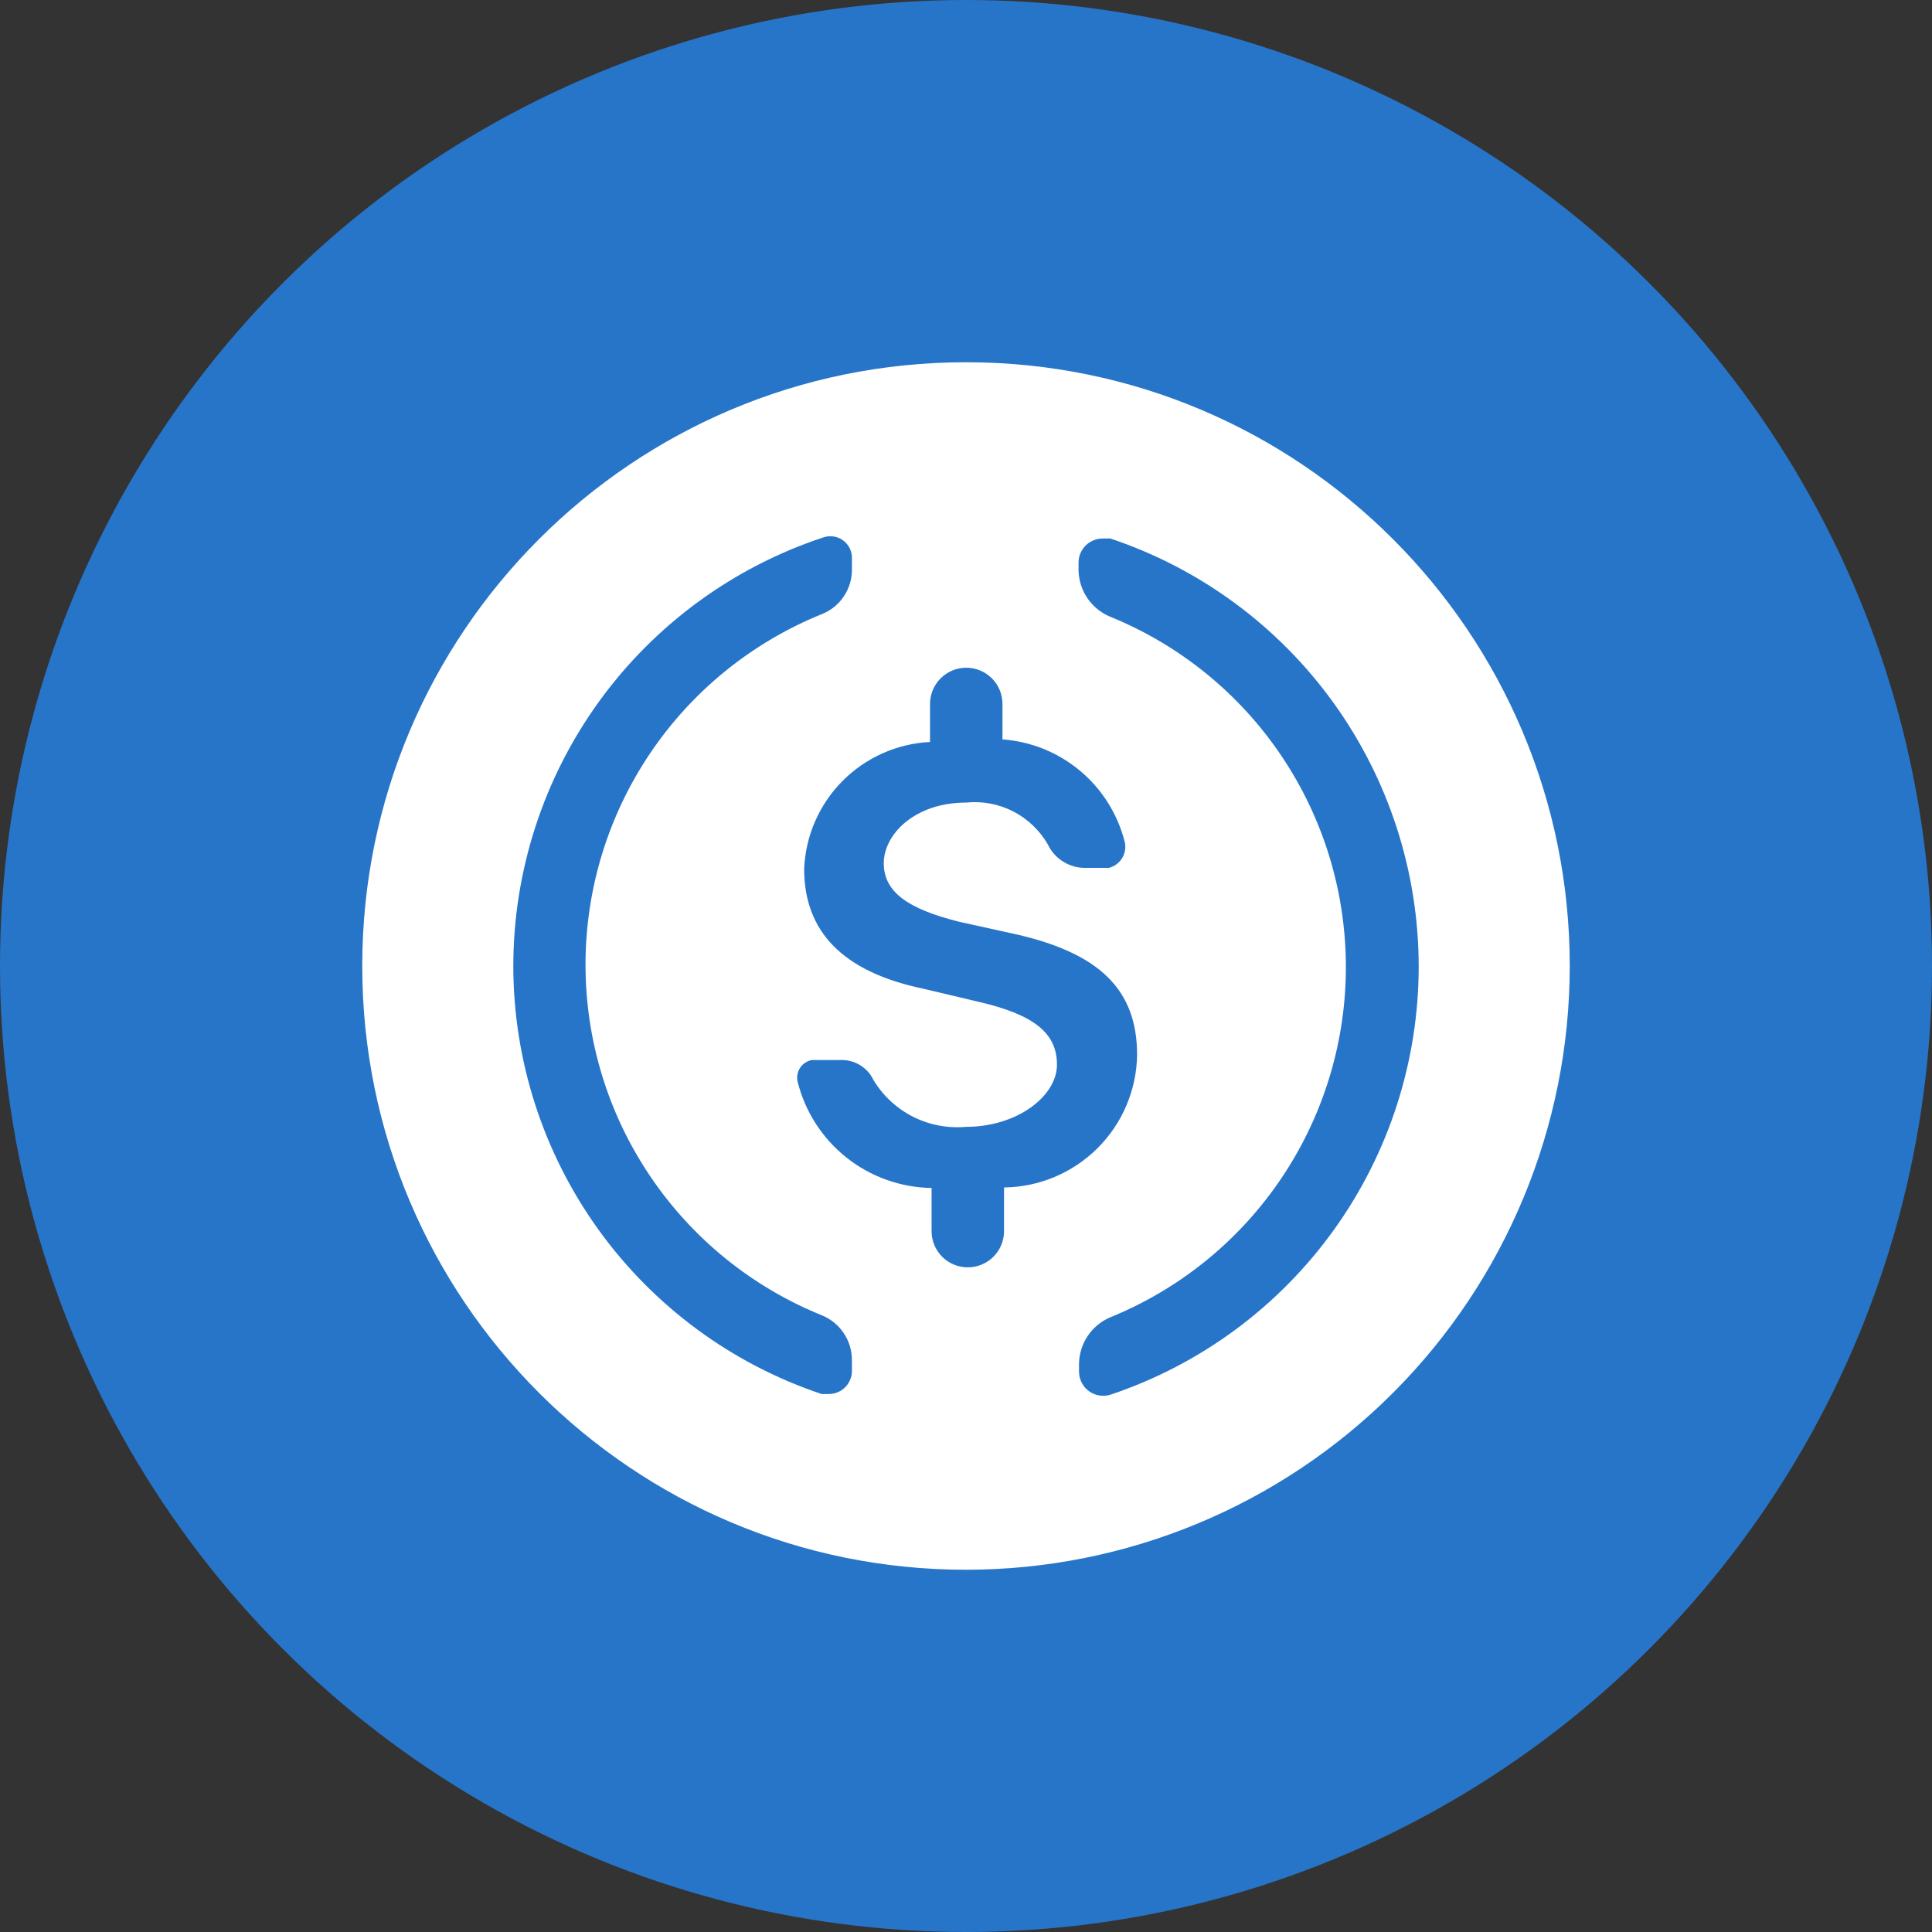 <svg width="48" height="48" viewBox="0 0 48 48" fill="none" xmlns="http://www.w3.org/2000/svg">
<rect x="0" y="0" width="48" height="48" fill="#333333" stroke="none"/>
<g clip-path="url(#clip0_6881_9299)">
<circle cx="24" cy="24" r="24" fill="#2775C9"/>
<path d="M24 39C15.715 39 9 32.285 9 24C9 15.715 15.715 9 24 9C32.285 9 39 15.715 39 24C39 27.978 37.42 31.794 34.607 34.607C31.794 37.42 27.978 39 24 39V39ZM23.106 18.434C22.286 18.475 21.51 18.821 20.931 19.404C20.352 19.988 20.013 20.766 19.979 21.587C19.979 23.132 20.923 24.14 22.928 24.562L24.332 24.894C25.698 25.213 26.26 25.672 26.26 26.451C26.26 27.23 25.277 27.996 24 27.996C23.547 28.037 23.091 27.95 22.684 27.745C22.278 27.54 21.938 27.224 21.702 26.834C21.632 26.686 21.522 26.561 21.384 26.473C21.247 26.385 21.087 26.337 20.923 26.336H20.17C20.112 26.347 20.057 26.369 20.008 26.401C19.958 26.433 19.916 26.475 19.883 26.523C19.849 26.572 19.826 26.627 19.814 26.685C19.802 26.742 19.802 26.802 19.813 26.86C19.996 27.608 20.423 28.275 21.026 28.756C21.629 29.236 22.374 29.503 23.145 29.515V30.587C23.145 30.826 23.239 31.055 23.408 31.224C23.577 31.392 23.806 31.487 24.045 31.487C24.283 31.487 24.512 31.392 24.681 31.224C24.85 31.055 24.945 30.826 24.945 30.587V29.502C25.816 29.492 26.65 29.142 27.267 28.527C27.885 27.912 28.238 27.08 28.251 26.209C28.251 24.587 27.319 23.655 25.111 23.183L23.834 22.902C22.557 22.583 21.957 22.162 21.957 21.447C21.957 20.732 22.723 19.94 24 19.94C24.402 19.898 24.808 19.974 25.168 20.157C25.528 20.341 25.827 20.625 26.03 20.974C26.112 21.149 26.242 21.297 26.404 21.401C26.567 21.505 26.756 21.561 26.949 21.562H27.549C27.685 21.528 27.803 21.443 27.877 21.323C27.951 21.204 27.976 21.06 27.945 20.923C27.772 20.232 27.385 19.613 26.839 19.154C26.294 18.696 25.617 18.422 24.906 18.37V17.489C24.906 17.251 24.812 17.022 24.643 16.853C24.474 16.684 24.245 16.589 24.006 16.589C23.768 16.589 23.539 16.684 23.37 16.853C23.201 17.022 23.106 17.251 23.106 17.489V18.434V18.434ZM12.753 24C12.755 26.352 13.495 28.643 14.869 30.551C16.244 32.459 18.183 33.888 20.413 34.634H20.591C20.744 34.634 20.89 34.574 20.998 34.466C21.105 34.358 21.166 34.212 21.166 34.06V33.791C21.166 33.554 21.096 33.321 20.964 33.124C20.833 32.926 20.645 32.772 20.425 32.681C18.689 31.98 17.201 30.776 16.154 29.223C15.106 27.671 14.547 25.841 14.547 23.968C14.547 22.095 15.106 20.265 16.154 18.713C17.201 17.16 18.689 15.956 20.425 15.255C20.644 15.167 20.831 15.015 20.963 14.819C21.095 14.624 21.166 14.393 21.166 14.157V13.864C21.167 13.778 21.147 13.693 21.108 13.616C21.069 13.539 21.012 13.473 20.942 13.422C20.871 13.372 20.79 13.34 20.705 13.328C20.619 13.316 20.532 13.324 20.451 13.353C18.212 14.094 16.263 15.521 14.881 17.432C13.499 19.343 12.755 21.642 12.753 24V24ZM35.247 24C35.243 21.651 34.501 19.362 33.127 17.456C31.753 15.551 29.815 14.124 27.587 13.379H27.396C27.237 13.379 27.084 13.442 26.971 13.555C26.859 13.667 26.796 13.82 26.796 13.979V14.17C26.801 14.416 26.877 14.656 27.015 14.86C27.154 15.064 27.348 15.223 27.575 15.319C29.307 16.022 30.791 17.226 31.835 18.777C32.88 20.328 33.438 22.156 33.438 24.026C33.438 25.895 32.88 27.723 31.835 29.274C30.791 30.825 29.307 32.029 27.575 32.732C27.352 32.829 27.162 32.987 27.026 33.188C26.89 33.39 26.815 33.626 26.808 33.868V34.085C26.81 34.18 26.833 34.273 26.877 34.357C26.921 34.441 26.984 34.513 27.061 34.568C27.138 34.622 27.227 34.658 27.321 34.672C27.415 34.686 27.51 34.677 27.6 34.647C29.83 33.898 31.767 32.467 33.14 30.556C34.512 28.646 35.249 26.352 35.247 24V24Z" fill="white"/>
</g>
<defs>
<clipPath id="clip0_6881_9299">
<path d="M0 24C0 10.745 10.745 0 24 0V0C37.255 0 48 10.745 48 24V24C48 37.255 37.255 48 24 48V48C10.745 48 0 37.255 0 24V24Z" fill="white"/>
</clipPath>
</defs>
</svg>
